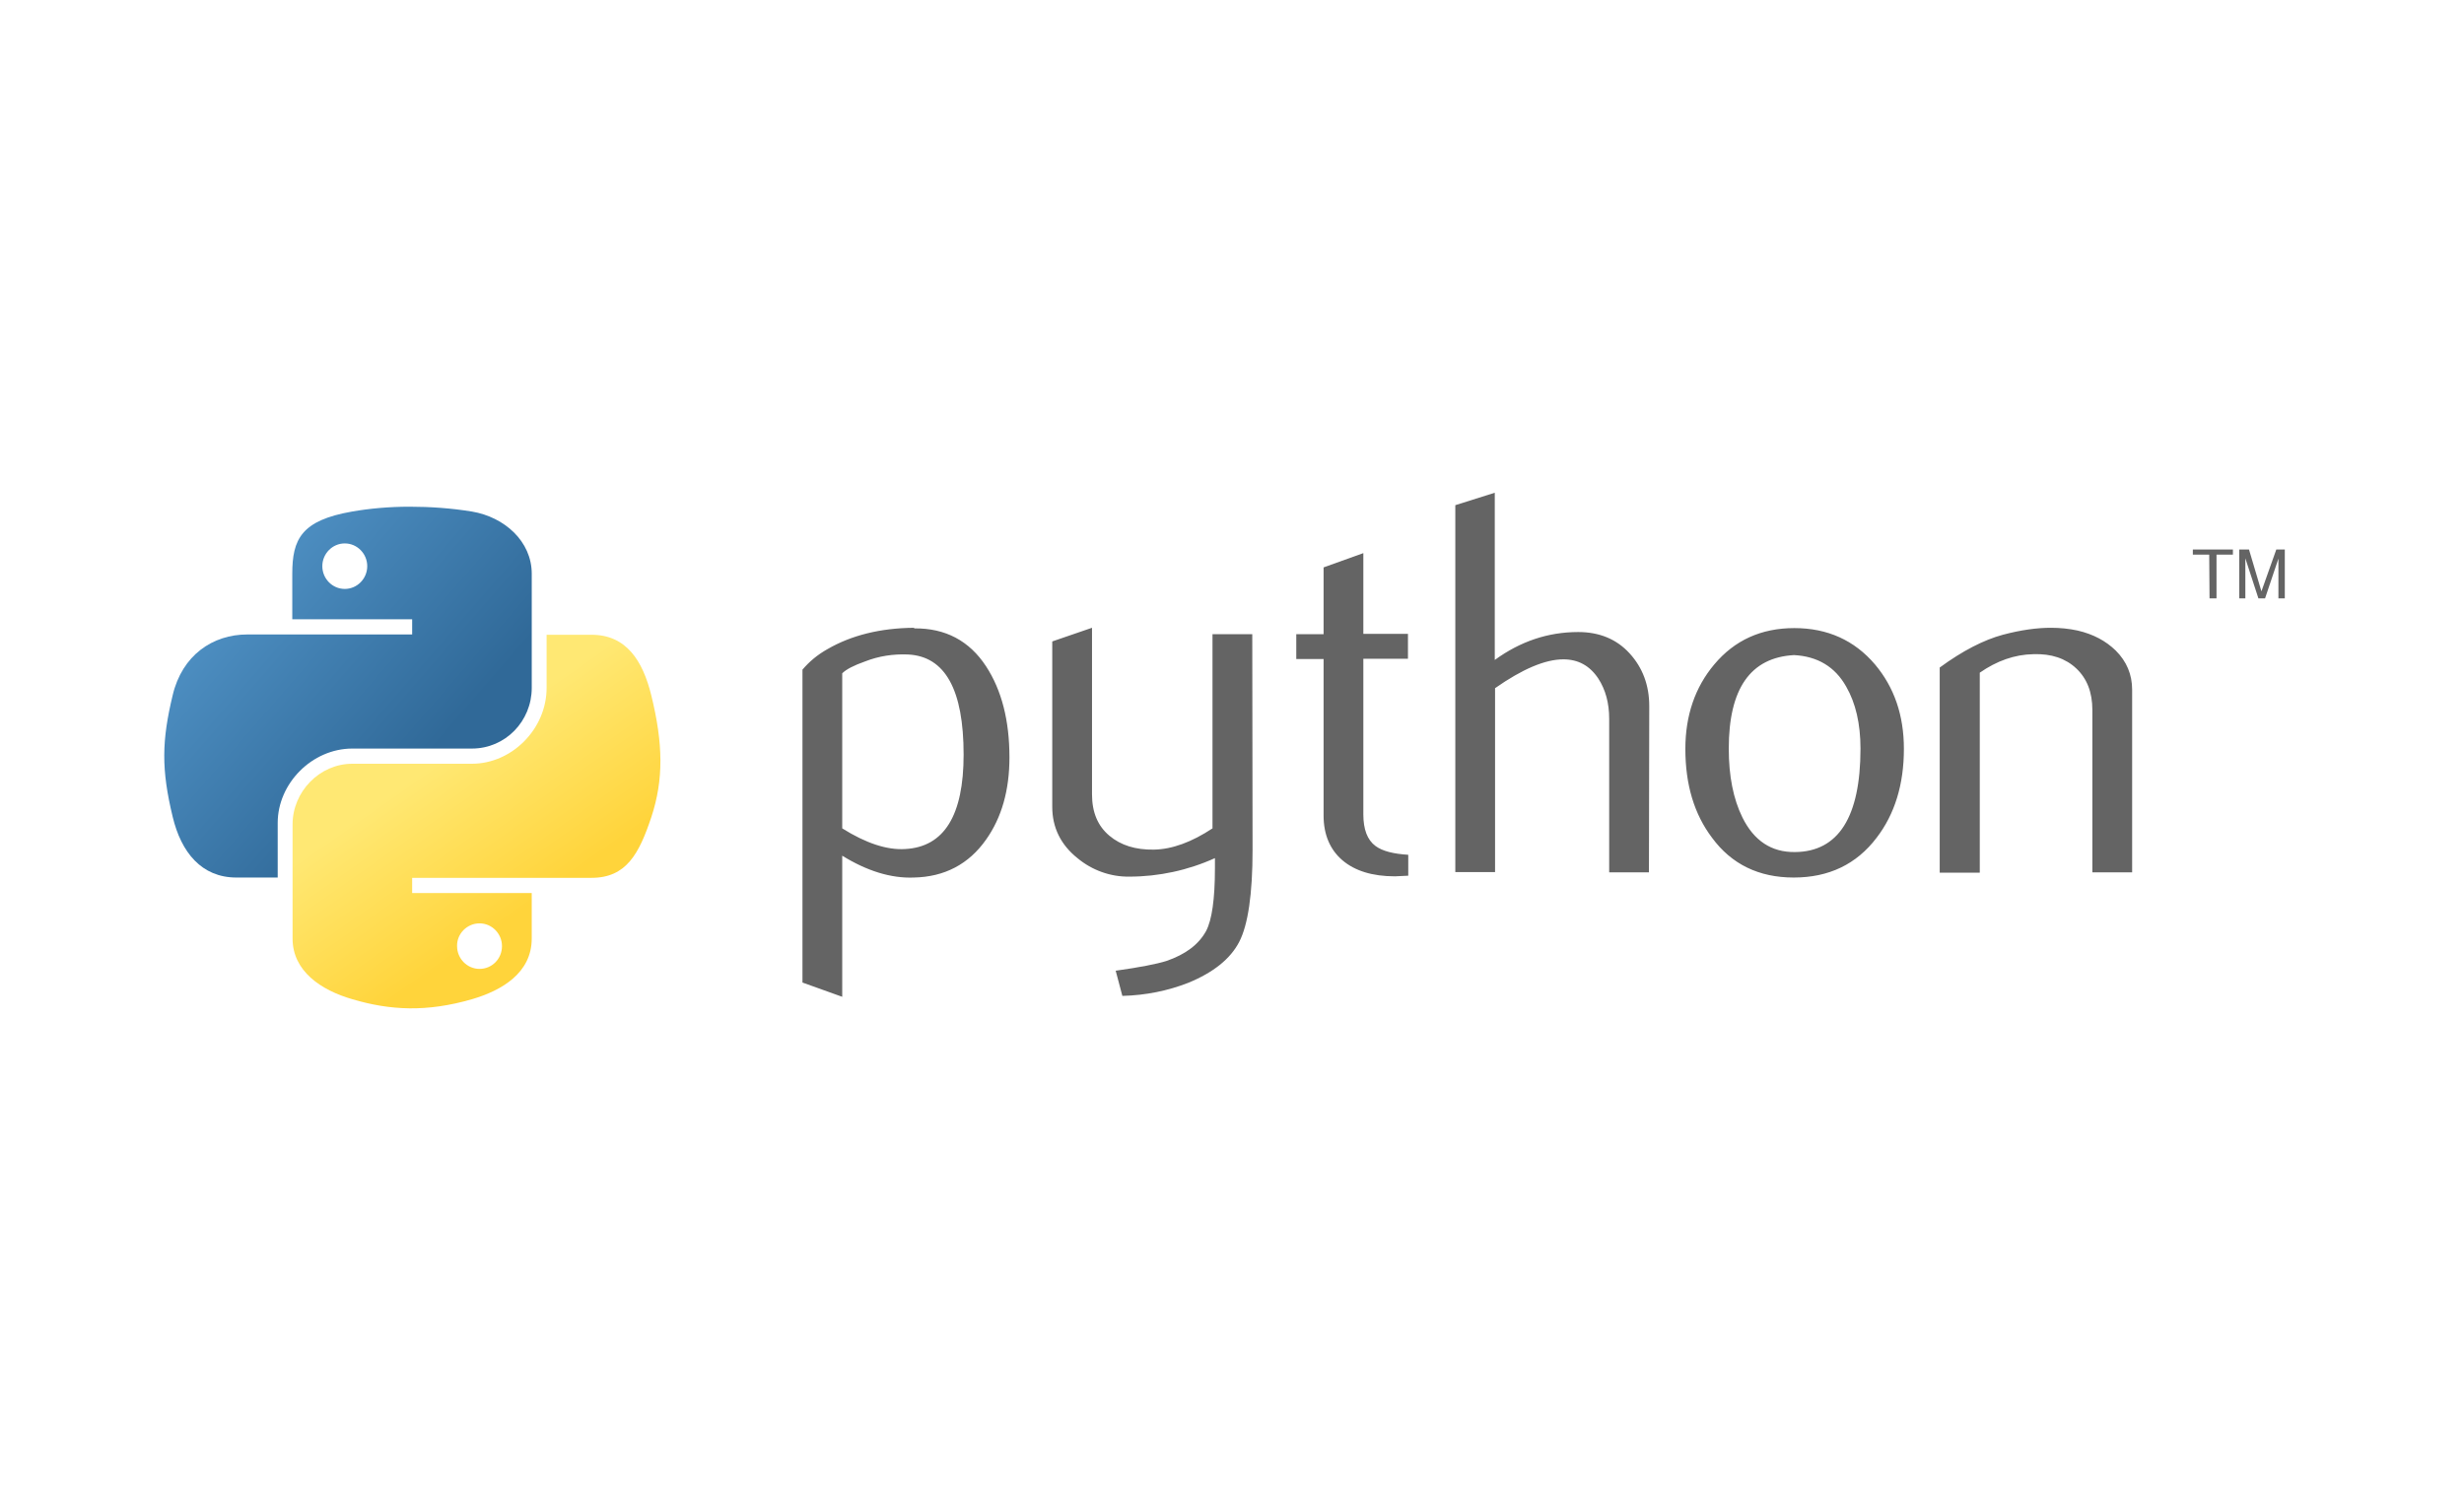 <svg width="165" height="100" viewBox="0 0 165 100" fill="none" xmlns="http://www.w3.org/2000/svg">
<path d="M165 0H0V100H165V0Z" fill="white"/>
<path d="M64.528 50.54C64.528 46.19 63.289 43.955 60.809 43.833C59.813 43.792 58.858 43.934 57.923 44.3C57.171 44.565 56.663 44.829 56.399 45.093V55.478C57.984 56.474 59.407 56.942 60.626 56.861C63.228 56.718 64.528 54.605 64.528 50.54ZM67.597 50.723C67.597 52.938 67.069 54.767 66.032 56.23C64.874 57.877 63.248 58.73 61.195 58.771C59.651 58.832 58.045 58.324 56.399 57.308V66.758L53.736 65.803V44.849C54.184 44.321 54.732 43.853 55.423 43.467C57.008 42.552 58.939 42.065 61.195 42.044L61.236 42.085C63.309 42.065 64.915 42.918 66.032 44.625C67.069 46.211 67.597 48.243 67.597 50.723ZM83.877 56.922C83.877 59.889 83.572 61.942 82.983 63.08C82.393 64.218 81.255 65.132 79.568 65.823C78.207 66.352 76.743 66.657 75.158 66.698L74.711 65.011C76.317 64.787 77.455 64.563 78.105 64.36C79.406 63.913 80.28 63.242 80.767 62.348C81.154 61.616 81.357 60.214 81.357 58.161V57.47C79.568 58.283 77.597 58.71 75.626 58.71C74.365 58.73 73.126 58.283 72.15 57.47C71.032 56.576 70.463 55.418 70.463 54.035V42.959L73.126 42.044V53.202C73.126 54.401 73.512 55.316 74.284 55.966C75.056 56.617 76.052 56.922 77.272 56.901C78.491 56.881 79.812 56.393 81.194 55.478V42.471H83.857L83.877 56.922ZM94.283 58.649L93.409 58.69C91.905 58.69 90.726 58.324 89.893 57.613C89.06 56.901 88.633 55.885 88.633 54.625V44.138H86.804V42.471H88.633V38L91.295 37.044V42.451H94.283V44.117H91.295V54.544C91.295 55.539 91.56 56.251 92.108 56.657C92.576 57.003 93.308 57.186 94.303 57.247V58.649H94.283ZM110.42 58.425H107.758V48.142C107.758 47.085 107.514 46.19 107.026 45.438C106.457 44.585 105.685 44.158 104.689 44.158C103.47 44.158 101.945 44.808 100.116 46.089V58.405H97.454V33.833L100.096 33V44.199C101.803 42.959 103.652 42.329 105.685 42.329C107.087 42.329 108.246 42.796 109.12 43.752C109.994 44.707 110.441 45.886 110.441 47.288L110.42 58.425ZM124.586 50.133C124.586 48.467 124.261 47.085 123.631 45.987C122.879 44.646 121.7 43.955 120.135 43.873C117.209 44.036 115.766 46.129 115.766 50.133C115.766 51.983 116.071 53.507 116.68 54.747C117.453 56.312 118.631 57.084 120.196 57.064C123.103 57.044 124.586 54.727 124.586 50.133ZM127.493 50.154C127.493 52.532 126.883 54.523 125.664 56.109C124.322 57.877 122.473 58.771 120.115 58.771C117.778 58.771 115.949 57.877 114.648 56.109C113.449 54.523 112.859 52.552 112.859 50.154C112.859 47.918 113.51 46.028 114.79 44.504C116.152 42.877 117.94 42.065 120.156 42.065C122.371 42.065 124.18 42.877 125.562 44.504C126.842 46.028 127.493 47.898 127.493 50.154ZM142.777 58.425H140.114V47.552C140.114 46.353 139.748 45.438 139.037 44.768C138.326 44.097 137.37 43.772 136.171 43.812C134.911 43.833 133.712 44.26 132.574 45.052V58.446H129.891V44.707C131.415 43.589 132.838 42.857 134.118 42.512C135.338 42.187 136.415 42.044 137.33 42.044C137.96 42.044 138.549 42.105 139.118 42.227C140.175 42.471 141.008 42.918 141.679 43.569C142.411 44.3 142.777 45.174 142.777 46.19V58.425Z" fill="#646464"/>
<path d="M27.417 33.935C26.055 33.935 24.734 34.056 23.576 34.26C20.181 34.849 19.572 36.109 19.572 38.426V41.475H27.6V42.491H16.564C14.227 42.491 12.194 43.893 11.564 46.556C10.832 49.605 10.792 51.515 11.564 54.706C12.133 57.084 13.495 58.771 15.832 58.771H18.596V55.112C18.596 52.47 20.893 50.133 23.596 50.133H31.604C33.839 50.133 35.608 48.304 35.608 46.068V38.426C35.608 36.252 33.778 34.626 31.604 34.26C30.222 34.036 28.819 33.935 27.417 33.935ZM23.088 36.394C23.921 36.394 24.592 37.085 24.592 37.918C24.592 38.751 23.921 39.442 23.088 39.442C22.255 39.442 21.584 38.751 21.584 37.918C21.584 37.085 22.255 36.394 23.088 36.394Z" fill="url(#paint0_linear_3001_4)"/>
<path d="M36.603 42.512V46.068C36.603 48.833 34.266 51.15 31.603 51.15H23.596C21.401 51.15 19.592 53.019 19.592 55.214V62.856C19.592 65.031 21.482 66.311 23.596 66.921C26.136 67.673 28.575 67.795 31.603 66.921C33.615 66.332 35.607 65.153 35.607 62.856V59.808H27.599V58.791H39.611C41.948 58.791 42.802 57.165 43.615 54.727C44.448 52.206 44.408 49.808 43.615 46.577C43.046 44.26 41.948 42.512 39.611 42.512H36.603ZM32.111 61.84C32.945 61.84 33.615 62.531 33.615 63.364C33.615 64.218 32.945 64.889 32.111 64.889C31.278 64.889 30.608 64.198 30.608 63.364C30.587 62.531 31.278 61.84 32.111 61.84Z" fill="url(#paint1_linear_3001_4)"/>
<path d="M147.96 40.073H148.427V37.146H149.525V36.801H146.842V37.146H147.939L147.96 40.073ZM149.951 40.073H150.358V37.39L151.232 40.073H151.679L152.573 37.41V40.073H153V36.801H152.431L151.435 39.605L150.602 36.801H149.951V40.073Z" fill="#646464"/>
<defs>
<linearGradient id="paint0_linear_3001_4" x1="10.17" y1="34.886" x2="28.511" y2="50.819" gradientUnits="userSpaceOnUse">
<stop stop-color="#5A9FD4"/>
<stop offset="1" stop-color="#306998"/>
</linearGradient>
<linearGradient id="paint1_linear_3001_4" x1="35.633" y1="60.505" x2="29.083" y2="51.148" gradientUnits="userSpaceOnUse">
<stop stop-color="#FFD43B"/>
<stop offset="1" stop-color="#FFE873"/>
</linearGradient>
</defs>
</svg>
